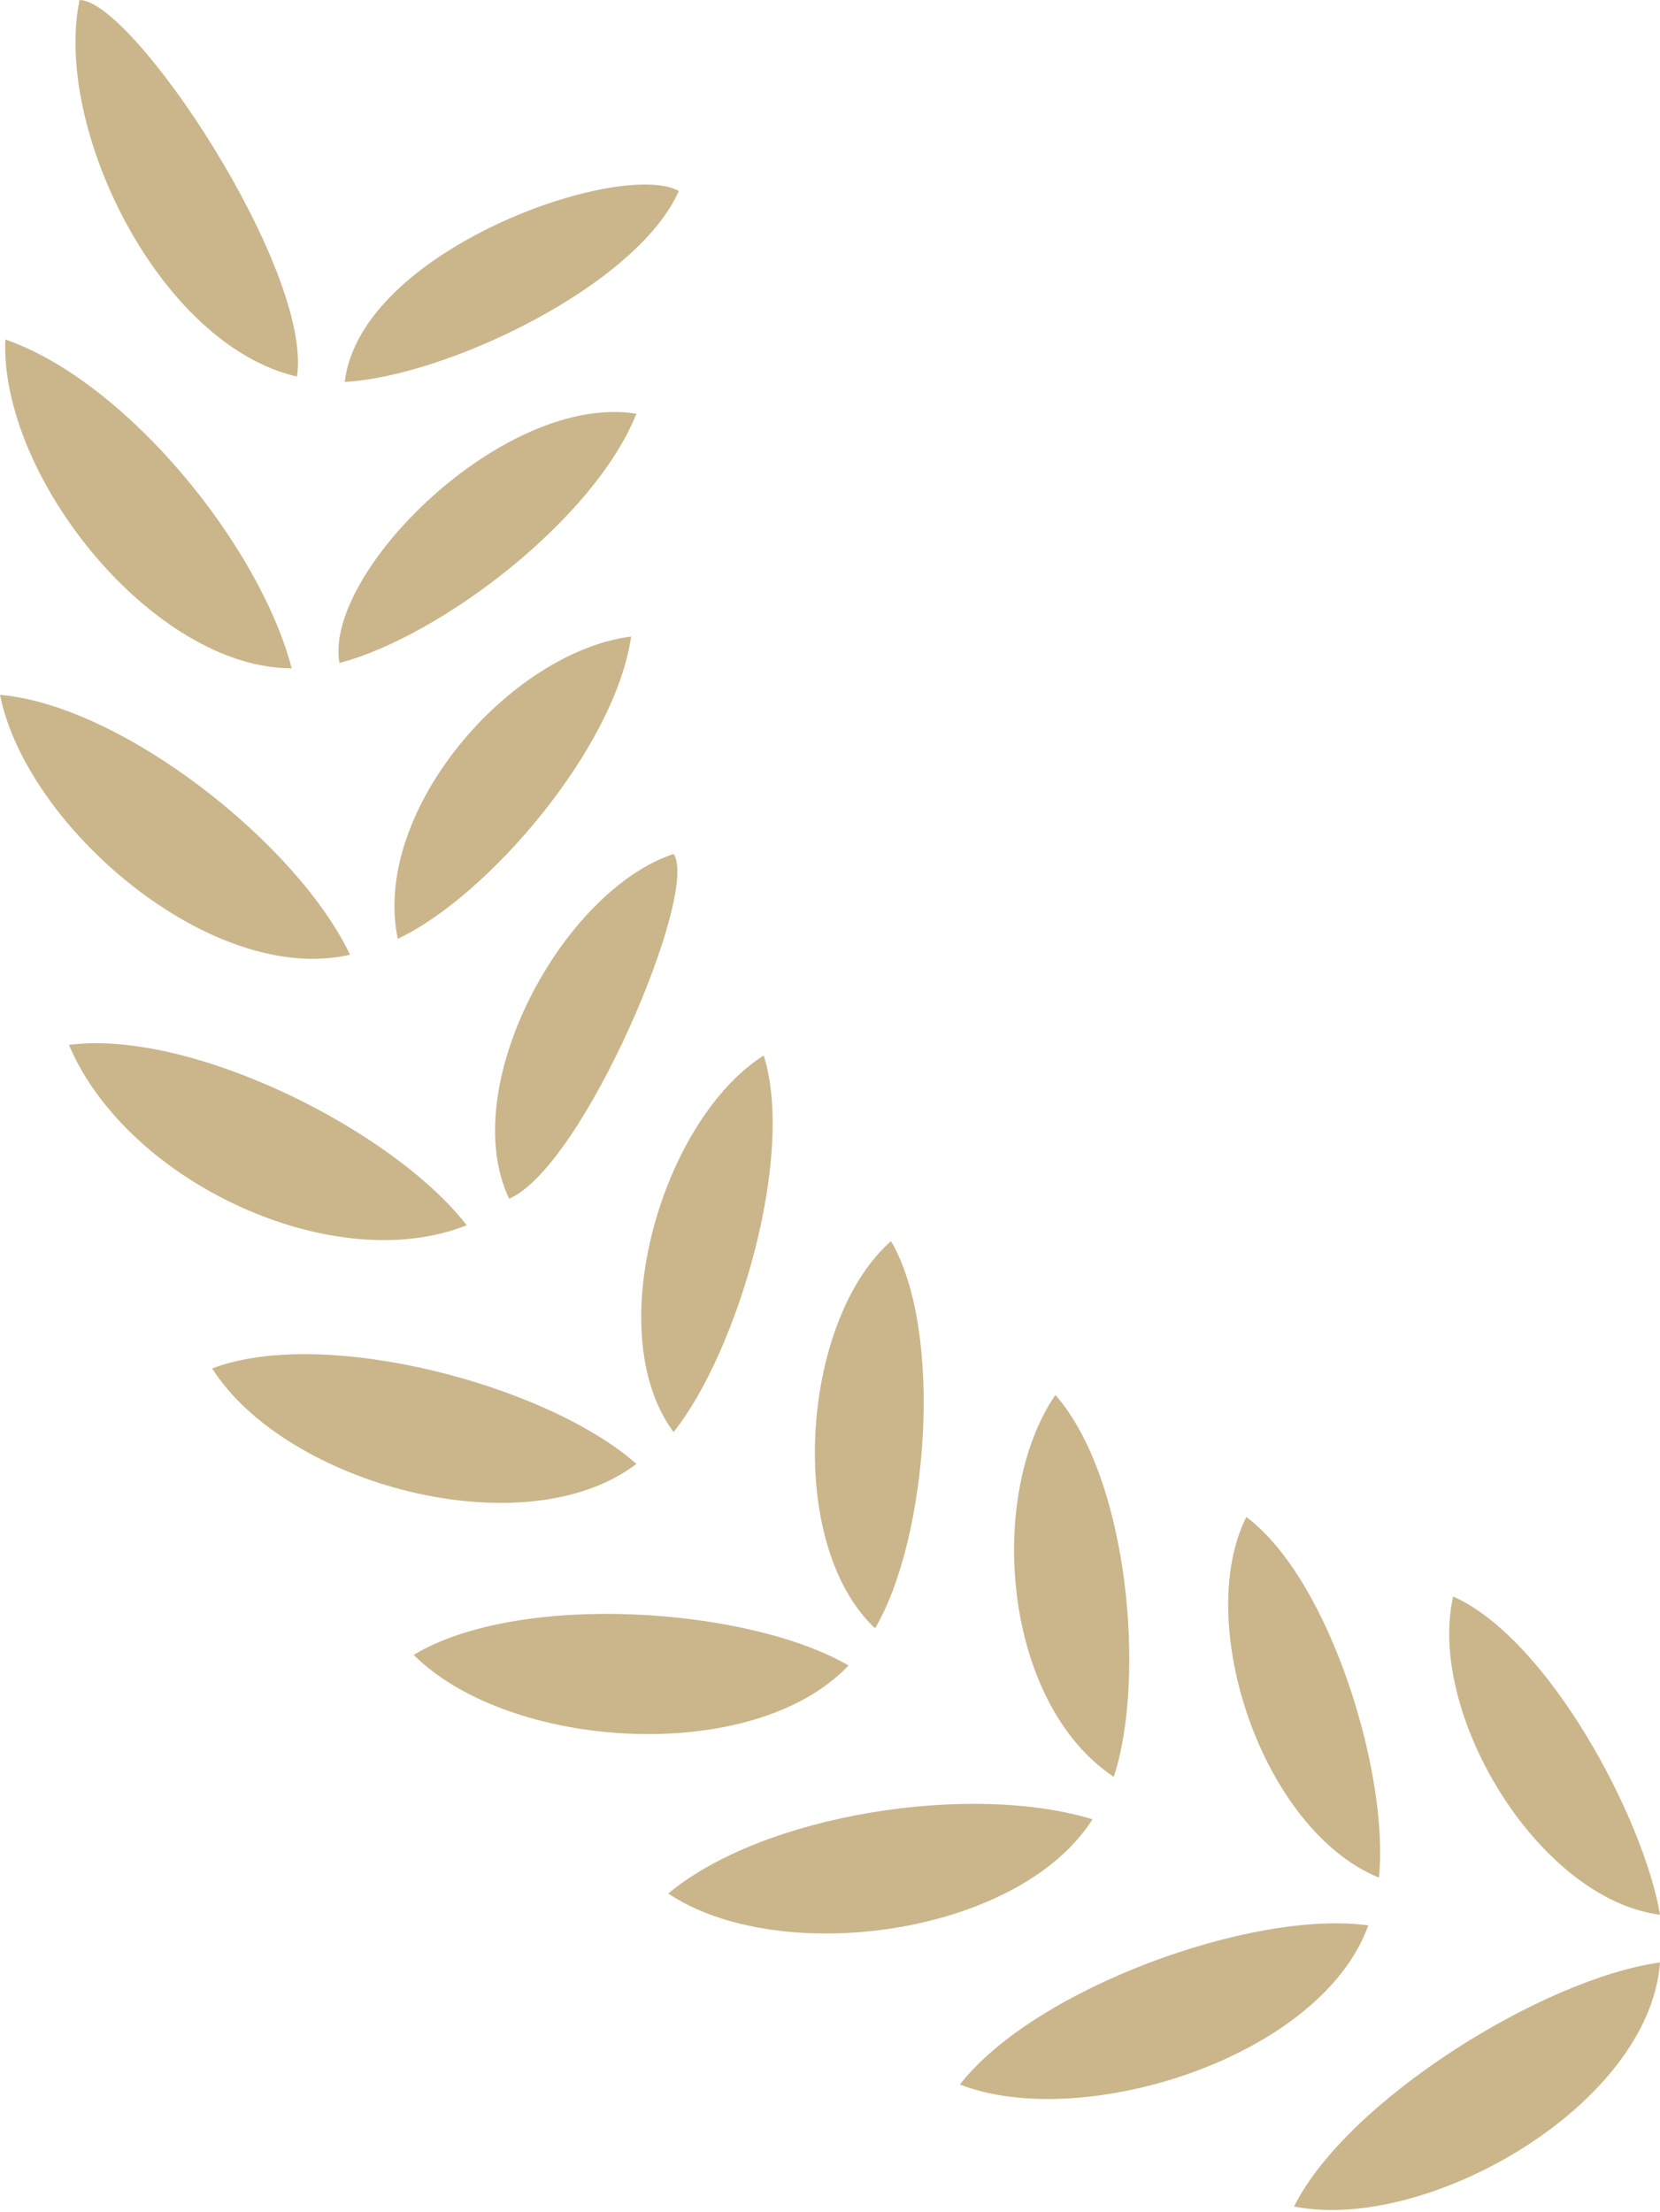 <svg xmlns="http://www.w3.org/2000/svg" x="0px" y="0px" viewBox="0 0 31.3 41.7" style="vertical-align: middle; max-width: 100%; width: 100%;" width="100%"><g>
	<g>
		<path d="M31.3,36.1c-2.3-0.3-4.4-3.8-3.9-6C29.2,30.9,31,34.3,31.3,36.1z" fill="rgb(202, 182, 138)"></path>
		<path d="M31.3,37c-0.2,2.7-4.4,5.1-6.9,4.6C25.4,39.6,29.1,37.3,31.3,37z" fill="rgb(202, 182, 138)"></path>
	</g>
	<g>
		<path d="M26,35.4c-2.2-0.9-3.5-4.8-2.5-6.8C25.1,29.8,26.2,33.5,26,35.4z" fill="rgb(202, 182, 138)"></path>
		<path d="M25.8,36.3c-0.9,2.5-5.4,3.9-7.7,3C19.5,37.5,23.6,36,25.8,36.3z" fill="rgb(202, 182, 138)"></path>
	</g>
	<g>
		<path d="M21,33.5c-2.1-1.4-2.4-5.3-1.1-7.2C21.3,27.9,21.6,31.7,21,33.5z" fill="rgb(202, 182, 138)"></path>
		<path d="M20.6,34.3c-1.4,2.2-5.9,2.8-8,1.4C14.4,34.2,18.3,33.6,20.6,34.3z" fill="rgb(202, 182, 138)"></path>
	</g>
	<g>
		<path d="M16.5,30.7c-1.7-1.6-1.4-5.8,0.3-7.3C17.8,25.1,17.5,29,16.5,30.7z" fill="rgb(202, 182, 138)"></path>
		<path d="M16,31.4c-1.8,1.9-6.4,1.6-8.2-0.2C9.8,30,14.1,30.3,16,31.4z" fill="rgb(202, 182, 138)"></path>
	</g>
	<g>
		<path d="M12.7,27c-1.4-1.9-0.2-5.9,1.7-7.1C15,21.8,13.9,25.5,12.7,27z" fill="rgb(202, 182, 138)"></path>
		<path d="M12,27.6c-2.1,1.6-6.6,0.4-8-1.8C6.1,25,10.3,26.1,12,27.6z" fill="rgb(202, 182, 138)"></path>
	</g>
	<g>
		<path d="M9.6,22.6c-1-2.1,1-5.8,3.1-6.5C13.2,16.8,11,22,9.6,22.6z" fill="rgb(202, 182, 138)"></path>
		<path d="M8.8,23.1c-2.5,1-6.4-0.8-7.5-3.4C3.6,19.4,7.4,21.3,8.8,23.1z" fill="rgb(202, 182, 138)"></path>
	</g>
	<g>
		<path d="M7.5,17.7C7,15.3,9.6,12.3,11.9,12C11.6,14.1,9.2,16.9,7.5,17.7z" fill="rgb(202, 182, 138)"></path>
		<path d="M6.6,18C4,18.6,0.5,15.6,0,13.1C2.3,13.3,5.6,15.9,6.6,18z" fill="rgb(202, 182, 138)"></path>
	</g>
	<g>
		<path d="M6.4,12.5C6.1,10.8,9.5,7.4,12,7.8C11.2,9.8,8.3,12,6.4,12.5z" fill="rgb(202, 182, 138)"></path>
		<path d="M5.5,12.6C2.9,12.6,0,9,0.1,6.4C2.4,7.2,4.9,10.3,5.5,12.6z" fill="rgb(202, 182, 138)"></path>
	</g>
	<g>
		<path d="M6.5,7.2c0.3-2.5,5.2-4.2,6.3-3.6C12,5.4,8.4,7.1,6.5,7.2z" fill="rgb(202, 182, 138)"></path>
		<path d="M5.6,7.1C3,6.5,1,2.4,1.5,0C2.5,0,5.9,5.1,5.6,7.1z" fill="rgb(202, 182, 138)"></path>
	</g>
</g></svg>